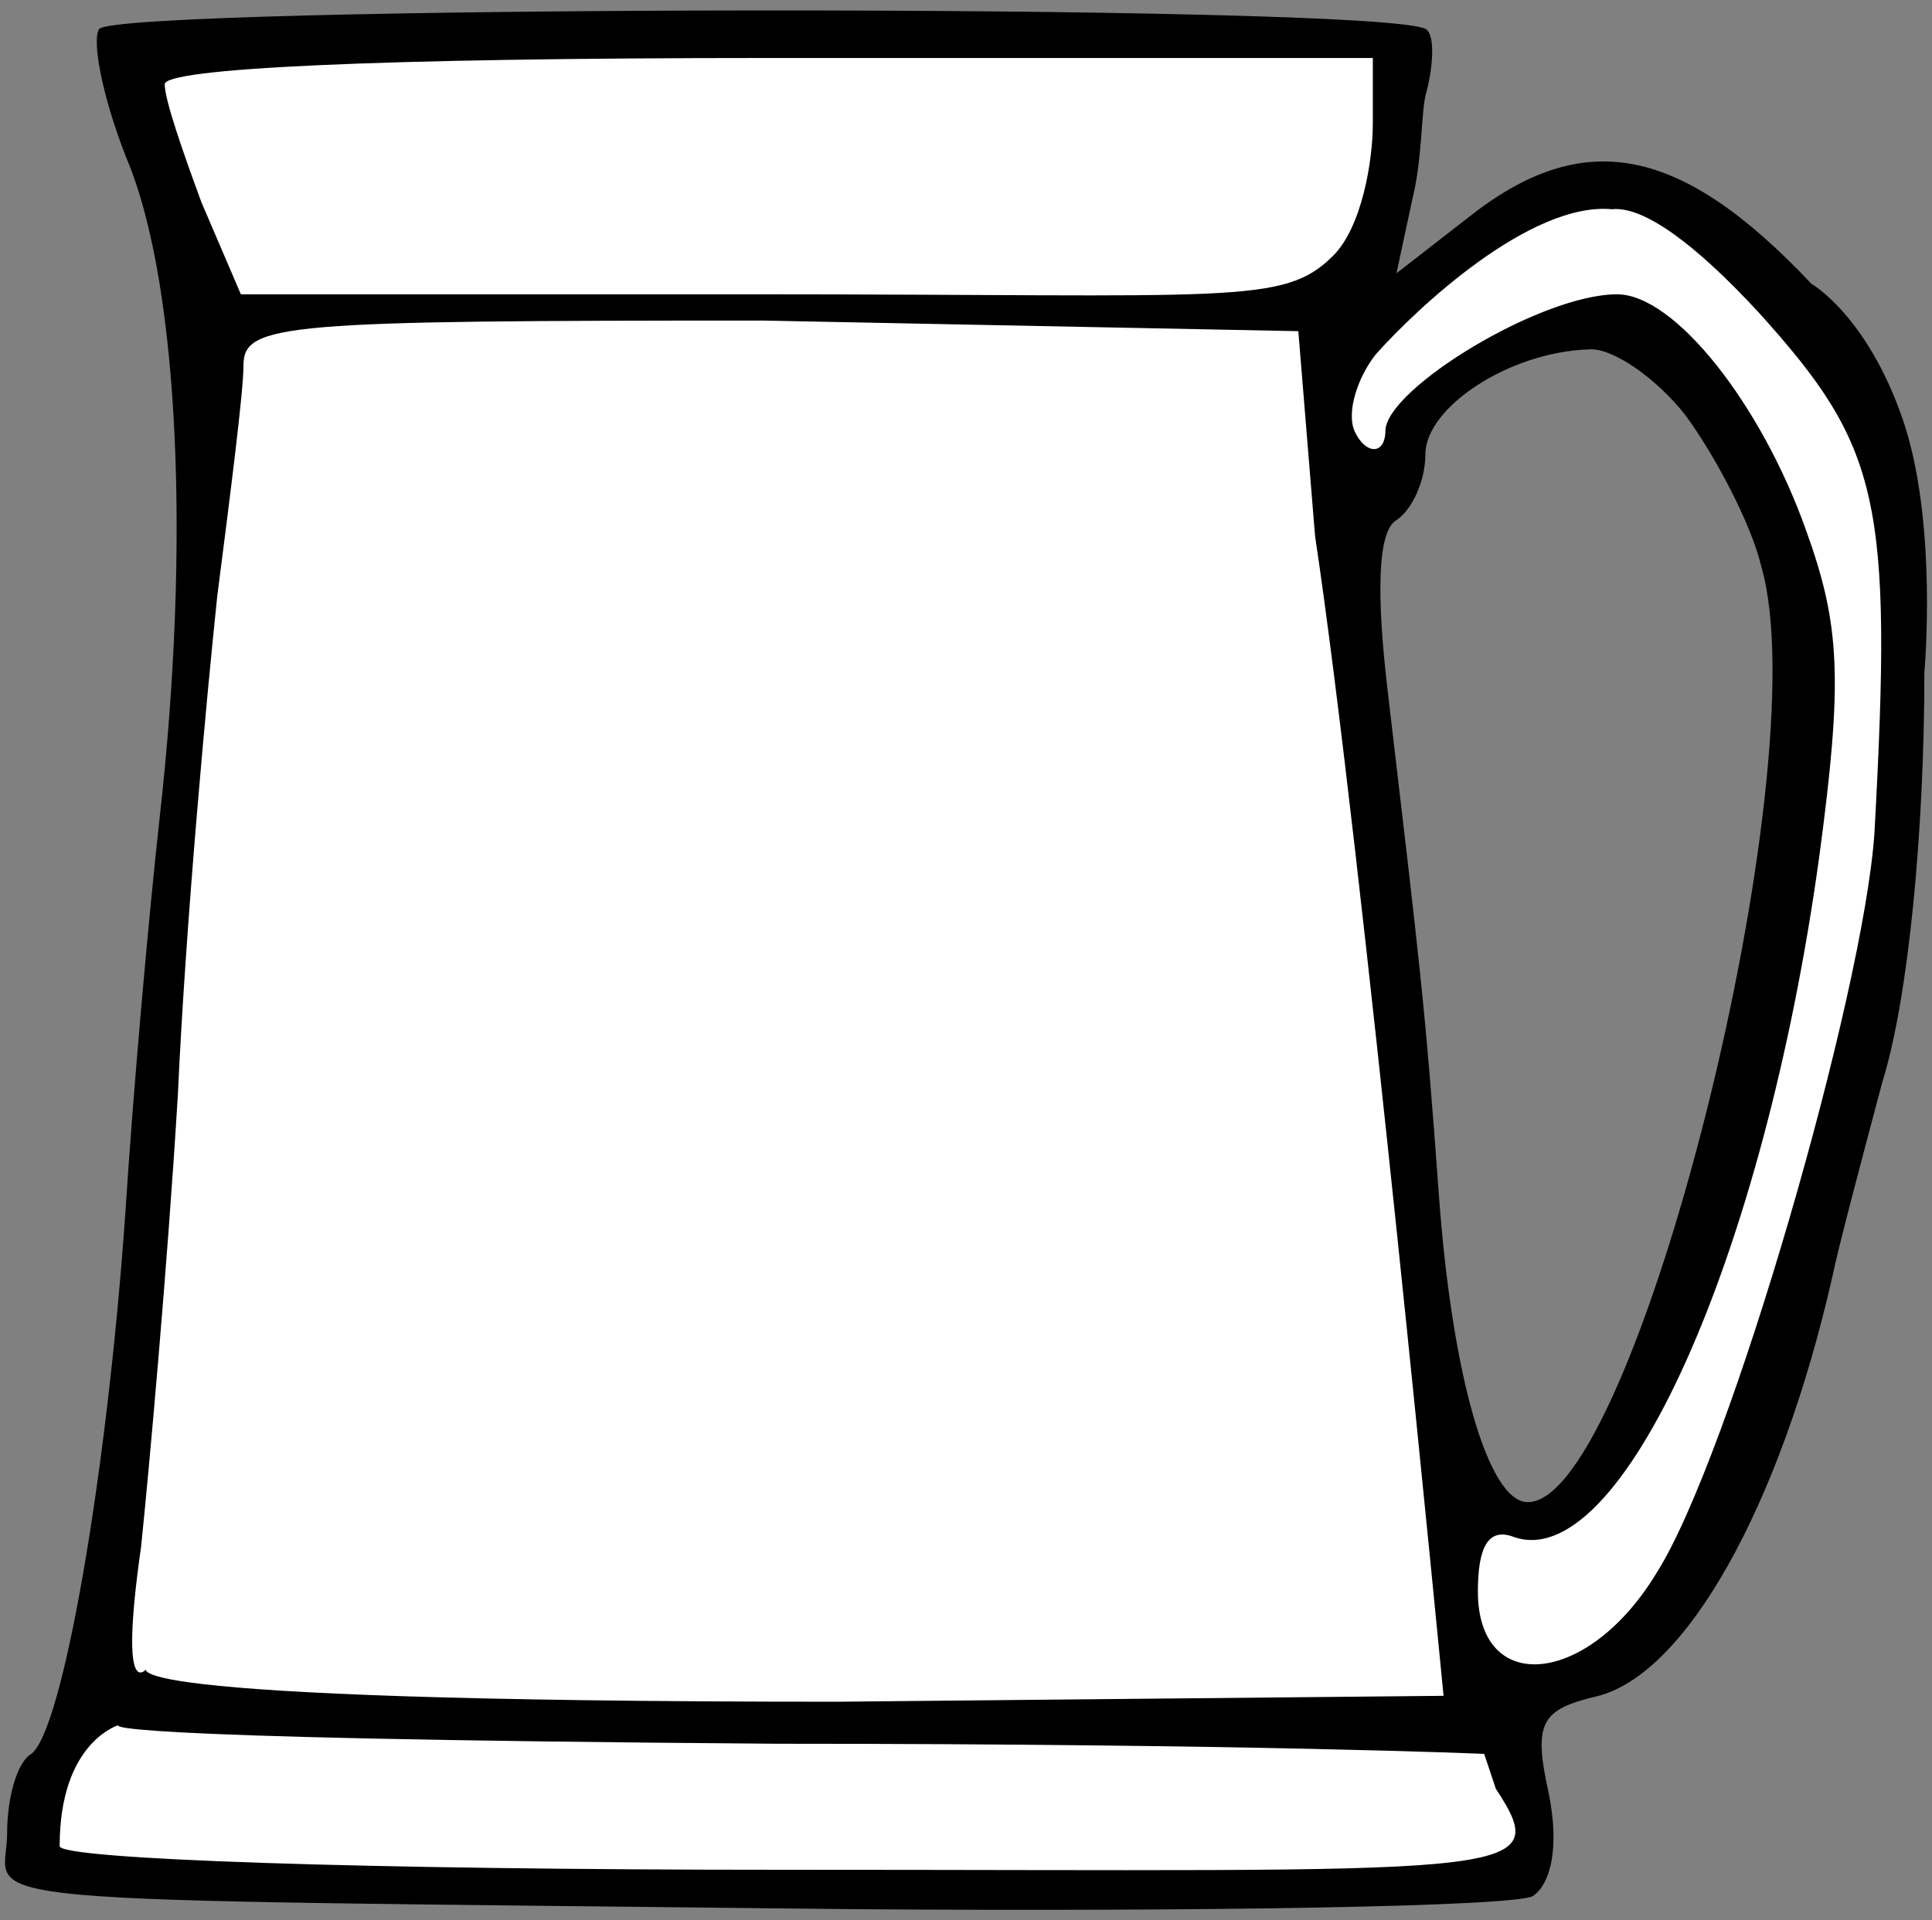 <?xml version="1.0" encoding="UTF-8" standalone="no"?>
<!DOCTYPE svg PUBLIC "-//W3C//DTD SVG 1.1//EN" "http://www.w3.org/Graphics/SVG/1.1/DTD/svg11.dtd">
<svg xmlns:xl="http://www.w3.org/1999/xlink" xmlns="http://www.w3.org/2000/svg" xmlns:dc="http://purl.org/dc/elements/1.1/" version="1.1" viewBox="48.853 61.541 270 268.419" width="270" height="268.419">
  <rect x="48.853" y="61.541" width="270" height="268.419" fill="#808080" stroke="none"/>
  <defs>
    <clipPath id="artboard_clip_path">
      <path d="M 48.853 61.541 L 318.853 61.541 L 318.853 329.959 L 48.853 329.959 Z"/>
    </clipPath>
  </defs>
  <g id="Tankard_(3)" stroke="none" stroke-opacity="1" fill-opacity="1" stroke-dasharray="none" fill="none">
    <title>Tankard (3)</title>
    <g id="Tankard_(3)_Layer_2" clip-path="url(#artboard_clip_path)">
      <title>Layer 2</title>
      <g id="Group_3">
        <g id="Graphic_8">
          <path d="M 62.696 65.609 C 61.595 67.445 63.431 76.254 67.101 85.062 C 73.707 102.313 75.543 137.181 71.138 176.087 C 69.67 189.3 67.468 213.892 66.367 231.142 C 63.798 267.846 57.558 303.815 53.154 306.751 C 51.318 307.853 49.85 312.624 49.85 317.762 C 49.85 328.039 37.738 326.938 168.035 328.406 C 217.585 328.774 260.528 328.039 263.098 326.571 C 265.667 324.736 266.768 319.598 265.3 312.257 C 263.098 302.347 264.199 300.512 271.906 298.677 C 284.385 295.74 297.599 272.25 304.939 239.951 C 305.674 236.281 308.977 223.802 311.913 212.79 C 315.583 201.045 317.786 177.555 317.786 155.533 C 317.786 155.533 319.717 134.421 314.715 120.008 C 309.713 105.596 302.003 101.212 302.003 101.212 C 283.651 81.759 270.071 79.19 253.922 92.036 L 244.012 99.744 L 246.214 89.467 C 247.682 83.594 247.421 77.122 248.155 74.553 C 248.889 71.983 249.623 66.725 248.155 65.624 C 242.282 61.953 64.899 62.306 62.696 65.609 Z M 284.385 119.564 L 284.385 119.564 C 288.423 125.069 293.561 134.612 295.03 140.852 C 303.104 169.113 277.412 271.516 262.363 271.516 C 256.858 271.516 251.719 253.898 249.884 227.839 C 248.049 202.513 247.315 196.641 242.911 159.203 C 241.075 144.155 241.442 135.713 244.012 134.245 C 246.214 132.777 248.049 128.739 248.049 125.069 C 248.049 118.463 259.794 110.755 270.805 110.388 C 274.109 110.021 280.348 114.425 284.385 119.564 Z" fill="black"/>
        </g>
        <g id="Graphic_7">
          <path d="M 240.708 78.823 C 240.708 83.961 239.205 93.243 235.167 97.281 C 228.194 104.254 221.256 102.68 154.088 102.68 L 82.516 102.68 L 77.011 89.834 C 74.442 82.86 71.872 75.519 71.872 73.317 C 71.872 71.115 100.868 69.647 156.29 69.647 L 240.708 69.647 L 240.708 78.823 Z" fill="#FFFFFF"/>
        </g>
        <g id="Graphic_6">
          <path d="M 294.663 105.249 C 311.546 123.968 313.381 131.309 310.812 177.922 C 309.344 200.311 290.625 265.276 280.348 281.426 C 270.805 297.209 255.39 298.677 255.39 283.995 C 255.39 277.756 256.858 275.186 260.161 276.288 C 275.21 282.16 295.397 237.382 303.104 181.225 C 306.408 156.634 306.041 148.926 301.269 135.713 C 295.03 118.095 282.917 102.68 274.843 102.68 C 264.199 102.68 242.84 115.759 242.473 121.632 C 242.473 125.302 239.607 125.069 238.139 121.766 C 237.038 119.197 238.506 114.425 241.075 111.122 C 246.948 104.515 262.781 89.73 274.13 90.787 C 278.576 90.321 285.854 95.706 294.663 105.249 Z" fill="#FFFFFF"/>
        </g>
        <g id="Graphic_5">
          <path d="M 232.634 136.447 C 239.24 180.491 250.59 298.585 250.59 298.585 L 165.833 299.411 C 58.292 299.411 69.578 294.526 69.578 294.526 C 69.578 294.526 65.266 300.879 68.569 277.756 C 69.67 267.112 72.239 238.85 73.707 214.626 C 74.809 190.401 77.745 158.836 79.213 144.889 C 81.048 130.575 82.883 116.26 82.883 112.59 C 82.883 106.717 88.756 106.35 155.556 106.35 L 230.297 107.833 L 232.634 136.447 Z" fill="#FFFFFF"/>
        </g>
        <g id="Graphic_4">
          <path d="M 257.895 311.572 C 266.337 324.419 260.895 322.901 158.125 322.901 C 99.4 322.901 57.191 321.433 57.191 319.598 C 57.191 304.916 65.52 302.644 65.52 302.644 C 65.52 302.644 57.558 304.549 157.391 305.283 C 223.825 305.283 256.272 306.702 256.272 306.702 Z" fill="#FFFFFF"/>
        </g>
      </g>
    </g>
  </g>
</svg>
